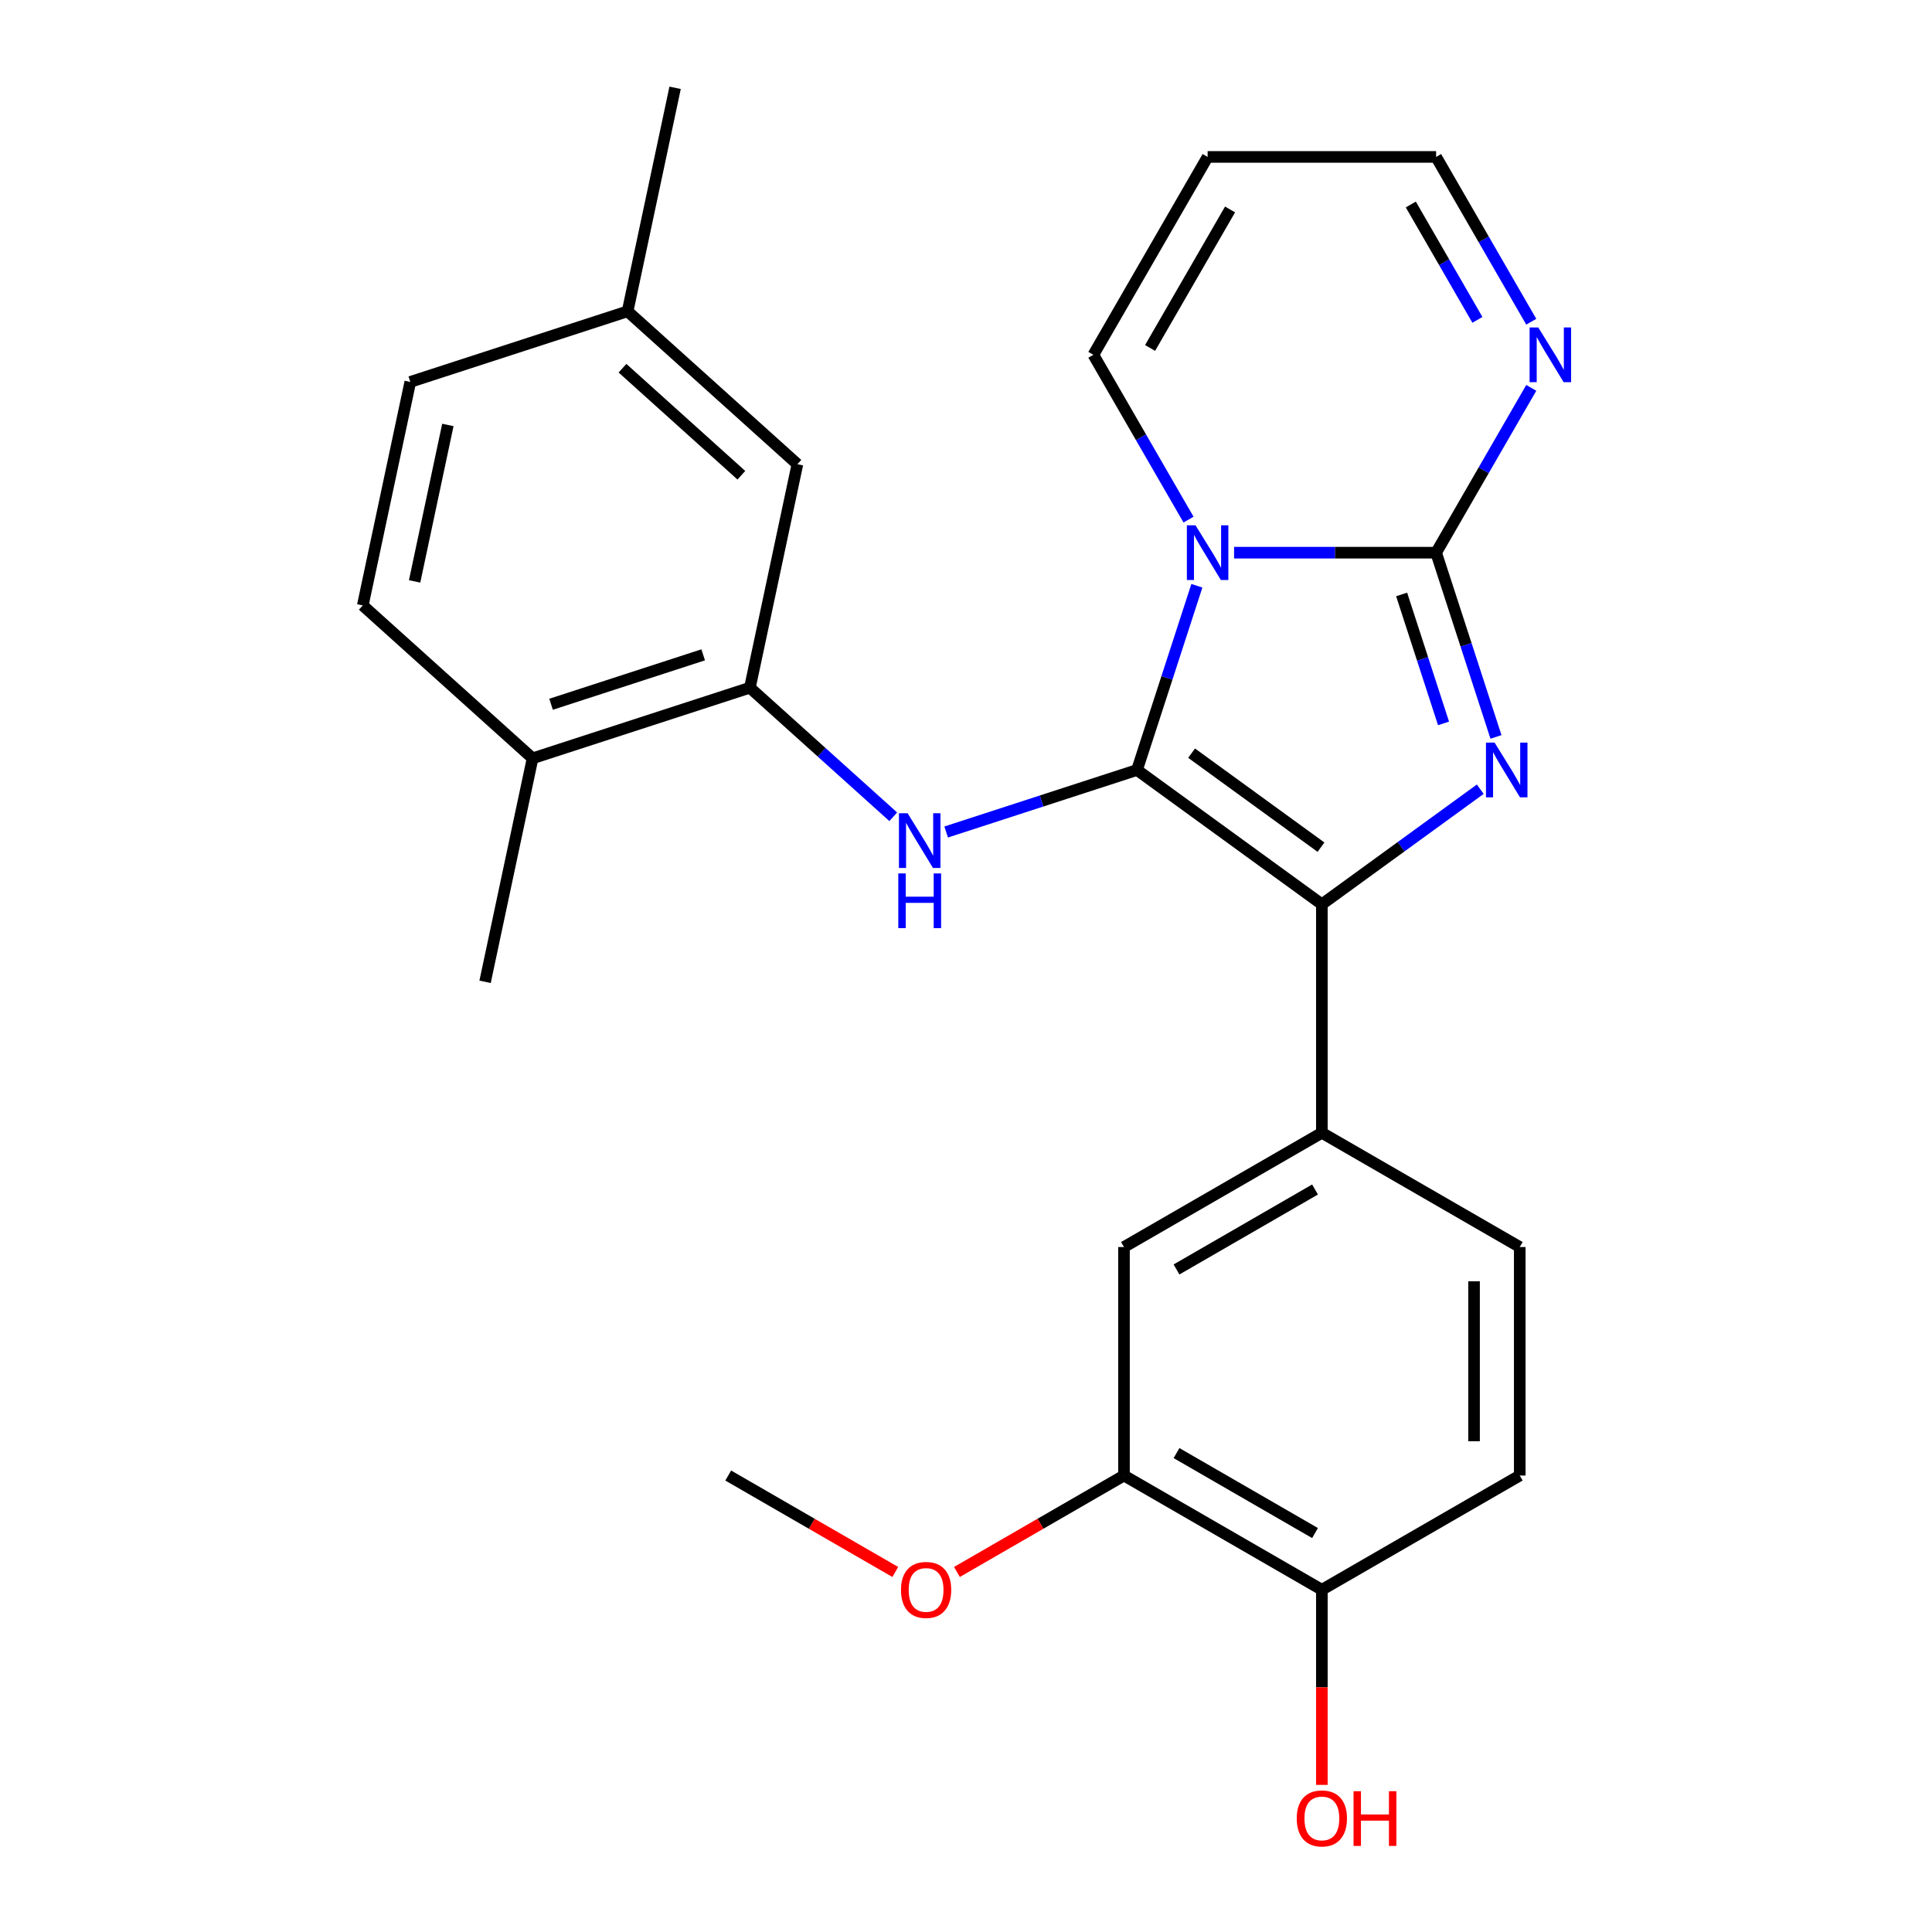 <?xml version='1.0' encoding='iso-8859-1'?>
<svg version='1.1' baseProfile='full'
              xmlns='http://www.w3.org/2000/svg'
                      xmlns:rdkit='http://www.rdkit.org/xml'
                      xmlns:xlink='http://www.w3.org/1999/xlink'
                  xml:space='preserve'
width='1000px' height='1000px' viewBox='0 0 1000 1000'>
<!-- END OF HEADER -->
<rect style='opacity:1.0;fill:#FFFFFF;stroke:none' width='1000' height='1000' x='0' y='0'> </rect>
<path class='bond-0' d='M 588.514,398.546 L 604.006,350.865' style='fill:none;fill-rule:evenodd;stroke:#000000;stroke-width:6px;stroke-linecap:butt;stroke-linejoin:miter;stroke-opacity:1' />
<path class='bond-0' d='M 604.006,350.865 L 619.499,303.184' style='fill:none;fill-rule:evenodd;stroke:#0000FF;stroke-width:6px;stroke-linecap:butt;stroke-linejoin:miter;stroke-opacity:1' />
<path class='bond-3' d='M 588.514,398.546 L 684.194,468.062' style='fill:none;fill-rule:evenodd;stroke:#000000;stroke-width:6px;stroke-linecap:butt;stroke-linejoin:miter;stroke-opacity:1' />
<path class='bond-3' d='M 616.769,389.837 L 683.745,438.498' style='fill:none;fill-rule:evenodd;stroke:#000000;stroke-width:6px;stroke-linecap:butt;stroke-linejoin:miter;stroke-opacity:1' />
<path class='bond-4' d='M 588.514,398.546 L 539.123,414.594' style='fill:none;fill-rule:evenodd;stroke:#000000;stroke-width:6px;stroke-linecap:butt;stroke-linejoin:miter;stroke-opacity:1' />
<path class='bond-4' d='M 539.123,414.594 L 489.732,430.642' style='fill:none;fill-rule:evenodd;stroke:#0000FF;stroke-width:6px;stroke-linecap:butt;stroke-linejoin:miter;stroke-opacity:1' />
<path class='bond-1' d='M 638.757,286.067 L 691.042,286.067' style='fill:none;fill-rule:evenodd;stroke:#0000FF;stroke-width:6px;stroke-linecap:butt;stroke-linejoin:miter;stroke-opacity:1' />
<path class='bond-1' d='M 691.042,286.067 L 743.328,286.067' style='fill:none;fill-rule:evenodd;stroke:#000000;stroke-width:6px;stroke-linecap:butt;stroke-linejoin:miter;stroke-opacity:1' />
<path class='bond-8' d='M 615.178,268.95 L 590.553,226.298' style='fill:none;fill-rule:evenodd;stroke:#0000FF;stroke-width:6px;stroke-linecap:butt;stroke-linejoin:miter;stroke-opacity:1' />
<path class='bond-8' d='M 590.553,226.298 L 565.927,183.645' style='fill:none;fill-rule:evenodd;stroke:#000000;stroke-width:6px;stroke-linecap:butt;stroke-linejoin:miter;stroke-opacity:1' />
<path class='bond-5' d='M 743.328,286.067 L 767.953,243.414' style='fill:none;fill-rule:evenodd;stroke:#000000;stroke-width:6px;stroke-linecap:butt;stroke-linejoin:miter;stroke-opacity:1' />
<path class='bond-5' d='M 767.953,243.414 L 792.579,200.761' style='fill:none;fill-rule:evenodd;stroke:#0000FF;stroke-width:6px;stroke-linecap:butt;stroke-linejoin:miter;stroke-opacity:1' />
<path class='bond-26' d='M 743.328,286.067 L 758.82,333.748' style='fill:none;fill-rule:evenodd;stroke:#000000;stroke-width:6px;stroke-linecap:butt;stroke-linejoin:miter;stroke-opacity:1' />
<path class='bond-26' d='M 758.82,333.748 L 774.313,381.429' style='fill:none;fill-rule:evenodd;stroke:#0000FF;stroke-width:6px;stroke-linecap:butt;stroke-linejoin:miter;stroke-opacity:1' />
<path class='bond-26' d='M 725.48,307.681 L 736.324,341.057' style='fill:none;fill-rule:evenodd;stroke:#000000;stroke-width:6px;stroke-linecap:butt;stroke-linejoin:miter;stroke-opacity:1' />
<path class='bond-26' d='M 736.324,341.057 L 747.169,374.434' style='fill:none;fill-rule:evenodd;stroke:#0000FF;stroke-width:6px;stroke-linecap:butt;stroke-linejoin:miter;stroke-opacity:1' />
<path class='bond-2' d='M 766.178,408.497 L 725.186,438.279' style='fill:none;fill-rule:evenodd;stroke:#0000FF;stroke-width:6px;stroke-linecap:butt;stroke-linejoin:miter;stroke-opacity:1' />
<path class='bond-2' d='M 725.186,438.279 L 684.194,468.062' style='fill:none;fill-rule:evenodd;stroke:#000000;stroke-width:6px;stroke-linecap:butt;stroke-linejoin:miter;stroke-opacity:1' />
<path class='bond-6' d='M 684.194,468.062 L 684.194,586.329' style='fill:none;fill-rule:evenodd;stroke:#000000;stroke-width:6px;stroke-linecap:butt;stroke-linejoin:miter;stroke-opacity:1' />
<path class='bond-7' d='M 462.339,422.76 L 425.242,389.358' style='fill:none;fill-rule:evenodd;stroke:#0000FF;stroke-width:6px;stroke-linecap:butt;stroke-linejoin:miter;stroke-opacity:1' />
<path class='bond-7' d='M 425.242,389.358 L 388.146,355.956' style='fill:none;fill-rule:evenodd;stroke:#000000;stroke-width:6px;stroke-linecap:butt;stroke-linejoin:miter;stroke-opacity:1' />
<path class='bond-27' d='M 792.579,166.528 L 767.953,123.875' style='fill:none;fill-rule:evenodd;stroke:#0000FF;stroke-width:6px;stroke-linecap:butt;stroke-linejoin:miter;stroke-opacity:1' />
<path class='bond-27' d='M 767.953,123.875 L 743.328,81.222' style='fill:none;fill-rule:evenodd;stroke:#000000;stroke-width:6px;stroke-linecap:butt;stroke-linejoin:miter;stroke-opacity:1' />
<path class='bond-27' d='M 764.707,165.559 L 747.469,135.702' style='fill:none;fill-rule:evenodd;stroke:#0000FF;stroke-width:6px;stroke-linecap:butt;stroke-linejoin:miter;stroke-opacity:1' />
<path class='bond-27' d='M 747.469,135.702 L 730.231,105.845' style='fill:none;fill-rule:evenodd;stroke:#000000;stroke-width:6px;stroke-linecap:butt;stroke-linejoin:miter;stroke-opacity:1' />
<path class='bond-9' d='M 684.194,586.329 L 581.772,645.462' style='fill:none;fill-rule:evenodd;stroke:#000000;stroke-width:6px;stroke-linecap:butt;stroke-linejoin:miter;stroke-opacity:1' />
<path class='bond-9' d='M 680.657,615.683 L 608.962,657.077' style='fill:none;fill-rule:evenodd;stroke:#000000;stroke-width:6px;stroke-linecap:butt;stroke-linejoin:miter;stroke-opacity:1' />
<path class='bond-15' d='M 684.194,586.329 L 786.616,645.462' style='fill:none;fill-rule:evenodd;stroke:#000000;stroke-width:6px;stroke-linecap:butt;stroke-linejoin:miter;stroke-opacity:1' />
<path class='bond-12' d='M 388.146,355.956 L 275.667,392.503' style='fill:none;fill-rule:evenodd;stroke:#000000;stroke-width:6px;stroke-linecap:butt;stroke-linejoin:miter;stroke-opacity:1' />
<path class='bond-12' d='M 363.964,338.942 L 285.229,364.525' style='fill:none;fill-rule:evenodd;stroke:#000000;stroke-width:6px;stroke-linecap:butt;stroke-linejoin:miter;stroke-opacity:1' />
<path class='bond-14' d='M 388.146,355.956 L 412.735,240.273' style='fill:none;fill-rule:evenodd;stroke:#000000;stroke-width:6px;stroke-linecap:butt;stroke-linejoin:miter;stroke-opacity:1' />
<path class='bond-11' d='M 565.927,183.645 L 625.061,81.222' style='fill:none;fill-rule:evenodd;stroke:#000000;stroke-width:6px;stroke-linecap:butt;stroke-linejoin:miter;stroke-opacity:1' />
<path class='bond-11' d='M 595.281,180.108 L 636.675,108.412' style='fill:none;fill-rule:evenodd;stroke:#000000;stroke-width:6px;stroke-linecap:butt;stroke-linejoin:miter;stroke-opacity:1' />
<path class='bond-10' d='M 581.772,645.462 L 581.772,763.729' style='fill:none;fill-rule:evenodd;stroke:#000000;stroke-width:6px;stroke-linecap:butt;stroke-linejoin:miter;stroke-opacity:1' />
<path class='bond-20' d='M 581.772,763.729 L 538.539,788.69' style='fill:none;fill-rule:evenodd;stroke:#000000;stroke-width:6px;stroke-linecap:butt;stroke-linejoin:miter;stroke-opacity:1' />
<path class='bond-20' d='M 538.539,788.69 L 495.306,813.65' style='fill:none;fill-rule:evenodd;stroke:#FF0000;stroke-width:6px;stroke-linecap:butt;stroke-linejoin:miter;stroke-opacity:1' />
<path class='bond-29' d='M 581.772,763.729 L 684.194,822.863' style='fill:none;fill-rule:evenodd;stroke:#000000;stroke-width:6px;stroke-linecap:butt;stroke-linejoin:miter;stroke-opacity:1' />
<path class='bond-29' d='M 608.962,752.115 L 680.657,793.508' style='fill:none;fill-rule:evenodd;stroke:#000000;stroke-width:6px;stroke-linecap:butt;stroke-linejoin:miter;stroke-opacity:1' />
<path class='bond-16' d='M 625.061,81.222 L 743.328,81.222' style='fill:none;fill-rule:evenodd;stroke:#000000;stroke-width:6px;stroke-linecap:butt;stroke-linejoin:miter;stroke-opacity:1' />
<path class='bond-18' d='M 275.667,392.503 L 187.777,313.367' style='fill:none;fill-rule:evenodd;stroke:#000000;stroke-width:6px;stroke-linecap:butt;stroke-linejoin:miter;stroke-opacity:1' />
<path class='bond-23' d='M 275.667,392.503 L 251.078,508.186' style='fill:none;fill-rule:evenodd;stroke:#000000;stroke-width:6px;stroke-linecap:butt;stroke-linejoin:miter;stroke-opacity:1' />
<path class='bond-13' d='M 684.194,822.863 L 786.616,763.729' style='fill:none;fill-rule:evenodd;stroke:#000000;stroke-width:6px;stroke-linecap:butt;stroke-linejoin:miter;stroke-opacity:1' />
<path class='bond-22' d='M 684.194,822.863 L 684.194,873.358' style='fill:none;fill-rule:evenodd;stroke:#000000;stroke-width:6px;stroke-linecap:butt;stroke-linejoin:miter;stroke-opacity:1' />
<path class='bond-22' d='M 684.194,873.358 L 684.194,923.853' style='fill:none;fill-rule:evenodd;stroke:#FF0000;stroke-width:6px;stroke-linecap:butt;stroke-linejoin:miter;stroke-opacity:1' />
<path class='bond-19' d='M 412.735,240.273 L 324.845,161.137' style='fill:none;fill-rule:evenodd;stroke:#000000;stroke-width:6px;stroke-linecap:butt;stroke-linejoin:miter;stroke-opacity:1' />
<path class='bond-19' d='M 383.724,245.981 L 322.201,190.586' style='fill:none;fill-rule:evenodd;stroke:#000000;stroke-width:6px;stroke-linecap:butt;stroke-linejoin:miter;stroke-opacity:1' />
<path class='bond-17' d='M 786.616,645.462 L 786.616,763.729' style='fill:none;fill-rule:evenodd;stroke:#000000;stroke-width:6px;stroke-linecap:butt;stroke-linejoin:miter;stroke-opacity:1' />
<path class='bond-17' d='M 762.963,663.202 L 762.963,745.989' style='fill:none;fill-rule:evenodd;stroke:#000000;stroke-width:6px;stroke-linecap:butt;stroke-linejoin:miter;stroke-opacity:1' />
<path class='bond-28' d='M 187.777,313.367 L 212.366,197.684' style='fill:none;fill-rule:evenodd;stroke:#000000;stroke-width:6px;stroke-linecap:butt;stroke-linejoin:miter;stroke-opacity:1' />
<path class='bond-28' d='M 214.602,300.932 L 231.814,219.954' style='fill:none;fill-rule:evenodd;stroke:#000000;stroke-width:6px;stroke-linecap:butt;stroke-linejoin:miter;stroke-opacity:1' />
<path class='bond-21' d='M 324.845,161.137 L 212.366,197.684' style='fill:none;fill-rule:evenodd;stroke:#000000;stroke-width:6px;stroke-linecap:butt;stroke-linejoin:miter;stroke-opacity:1' />
<path class='bond-24' d='M 324.845,161.137 L 349.434,45.455' style='fill:none;fill-rule:evenodd;stroke:#000000;stroke-width:6px;stroke-linecap:butt;stroke-linejoin:miter;stroke-opacity:1' />
<path class='bond-25' d='M 463.393,813.65 L 420.16,788.69' style='fill:none;fill-rule:evenodd;stroke:#FF0000;stroke-width:6px;stroke-linecap:butt;stroke-linejoin:miter;stroke-opacity:1' />
<path class='bond-25' d='M 420.16,788.69 L 376.927,763.729' style='fill:none;fill-rule:evenodd;stroke:#000000;stroke-width:6px;stroke-linecap:butt;stroke-linejoin:miter;stroke-opacity:1' />
<path  class='atom-1' d='M 618.801 271.907
L 628.081 286.907
Q 629.001 288.387, 630.481 291.067
Q 631.961 293.747, 632.041 293.907
L 632.041 271.907
L 635.801 271.907
L 635.801 300.227
L 631.921 300.227
L 621.961 283.827
Q 620.801 281.907, 619.561 279.707
Q 618.361 277.507, 618.001 276.827
L 618.001 300.227
L 614.321 300.227
L 614.321 271.907
L 618.801 271.907
' fill='#0000FF'/>
<path  class='atom-3' d='M 773.614 384.386
L 782.894 399.386
Q 783.814 400.866, 785.294 403.546
Q 786.774 406.226, 786.854 406.386
L 786.854 384.386
L 790.614 384.386
L 790.614 412.706
L 786.734 412.706
L 776.774 396.306
Q 775.614 394.386, 774.374 392.186
Q 773.174 389.986, 772.814 389.306
L 772.814 412.706
L 769.134 412.706
L 769.134 384.386
L 773.614 384.386
' fill='#0000FF'/>
<path  class='atom-5' d='M 469.775 420.932
L 479.055 435.932
Q 479.975 437.412, 481.455 440.092
Q 482.935 442.772, 483.015 442.932
L 483.015 420.932
L 486.775 420.932
L 486.775 449.252
L 482.895 449.252
L 472.935 432.852
Q 471.775 430.932, 470.535 428.732
Q 469.335 426.532, 468.975 425.852
L 468.975 449.252
L 465.295 449.252
L 465.295 420.932
L 469.775 420.932
' fill='#0000FF'/>
<path  class='atom-5' d='M 464.955 452.084
L 468.795 452.084
L 468.795 464.124
L 483.275 464.124
L 483.275 452.084
L 487.115 452.084
L 487.115 480.404
L 483.275 480.404
L 483.275 467.324
L 468.795 467.324
L 468.795 480.404
L 464.955 480.404
L 464.955 452.084
' fill='#0000FF'/>
<path  class='atom-6' d='M 796.201 169.485
L 805.481 184.485
Q 806.401 185.965, 807.881 188.645
Q 809.361 191.325, 809.441 191.485
L 809.441 169.485
L 813.201 169.485
L 813.201 197.805
L 809.321 197.805
L 799.361 181.405
Q 798.201 179.485, 796.961 177.285
Q 795.761 175.085, 795.401 174.405
L 795.401 197.805
L 791.721 197.805
L 791.721 169.485
L 796.201 169.485
' fill='#0000FF'/>
<path  class='atom-21' d='M 466.349 822.943
Q 466.349 816.143, 469.709 812.343
Q 473.069 808.543, 479.349 808.543
Q 485.629 808.543, 488.989 812.343
Q 492.349 816.143, 492.349 822.943
Q 492.349 829.823, 488.949 833.743
Q 485.549 837.623, 479.349 837.623
Q 473.109 837.623, 469.709 833.743
Q 466.349 829.863, 466.349 822.943
M 479.349 834.423
Q 483.669 834.423, 485.989 831.543
Q 488.349 828.623, 488.349 822.943
Q 488.349 817.383, 485.989 814.583
Q 483.669 811.743, 479.349 811.743
Q 475.029 811.743, 472.669 814.543
Q 470.349 817.343, 470.349 822.943
Q 470.349 828.663, 472.669 831.543
Q 475.029 834.423, 479.349 834.423
' fill='#FF0000'/>
<path  class='atom-23' d='M 671.194 941.21
Q 671.194 934.41, 674.554 930.61
Q 677.914 926.81, 684.194 926.81
Q 690.474 926.81, 693.834 930.61
Q 697.194 934.41, 697.194 941.21
Q 697.194 948.09, 693.794 952.01
Q 690.394 955.89, 684.194 955.89
Q 677.954 955.89, 674.554 952.01
Q 671.194 948.13, 671.194 941.21
M 684.194 952.69
Q 688.514 952.69, 690.834 949.81
Q 693.194 946.89, 693.194 941.21
Q 693.194 935.65, 690.834 932.85
Q 688.514 930.01, 684.194 930.01
Q 679.874 930.01, 677.514 932.81
Q 675.194 935.61, 675.194 941.21
Q 675.194 946.93, 677.514 949.81
Q 679.874 952.69, 684.194 952.69
' fill='#FF0000'/>
<path  class='atom-23' d='M 700.594 927.13
L 704.434 927.13
L 704.434 939.17
L 718.914 939.17
L 718.914 927.13
L 722.754 927.13
L 722.754 955.45
L 718.914 955.45
L 718.914 942.37
L 704.434 942.37
L 704.434 955.45
L 700.594 955.45
L 700.594 927.13
' fill='#FF0000'/>
</svg>
